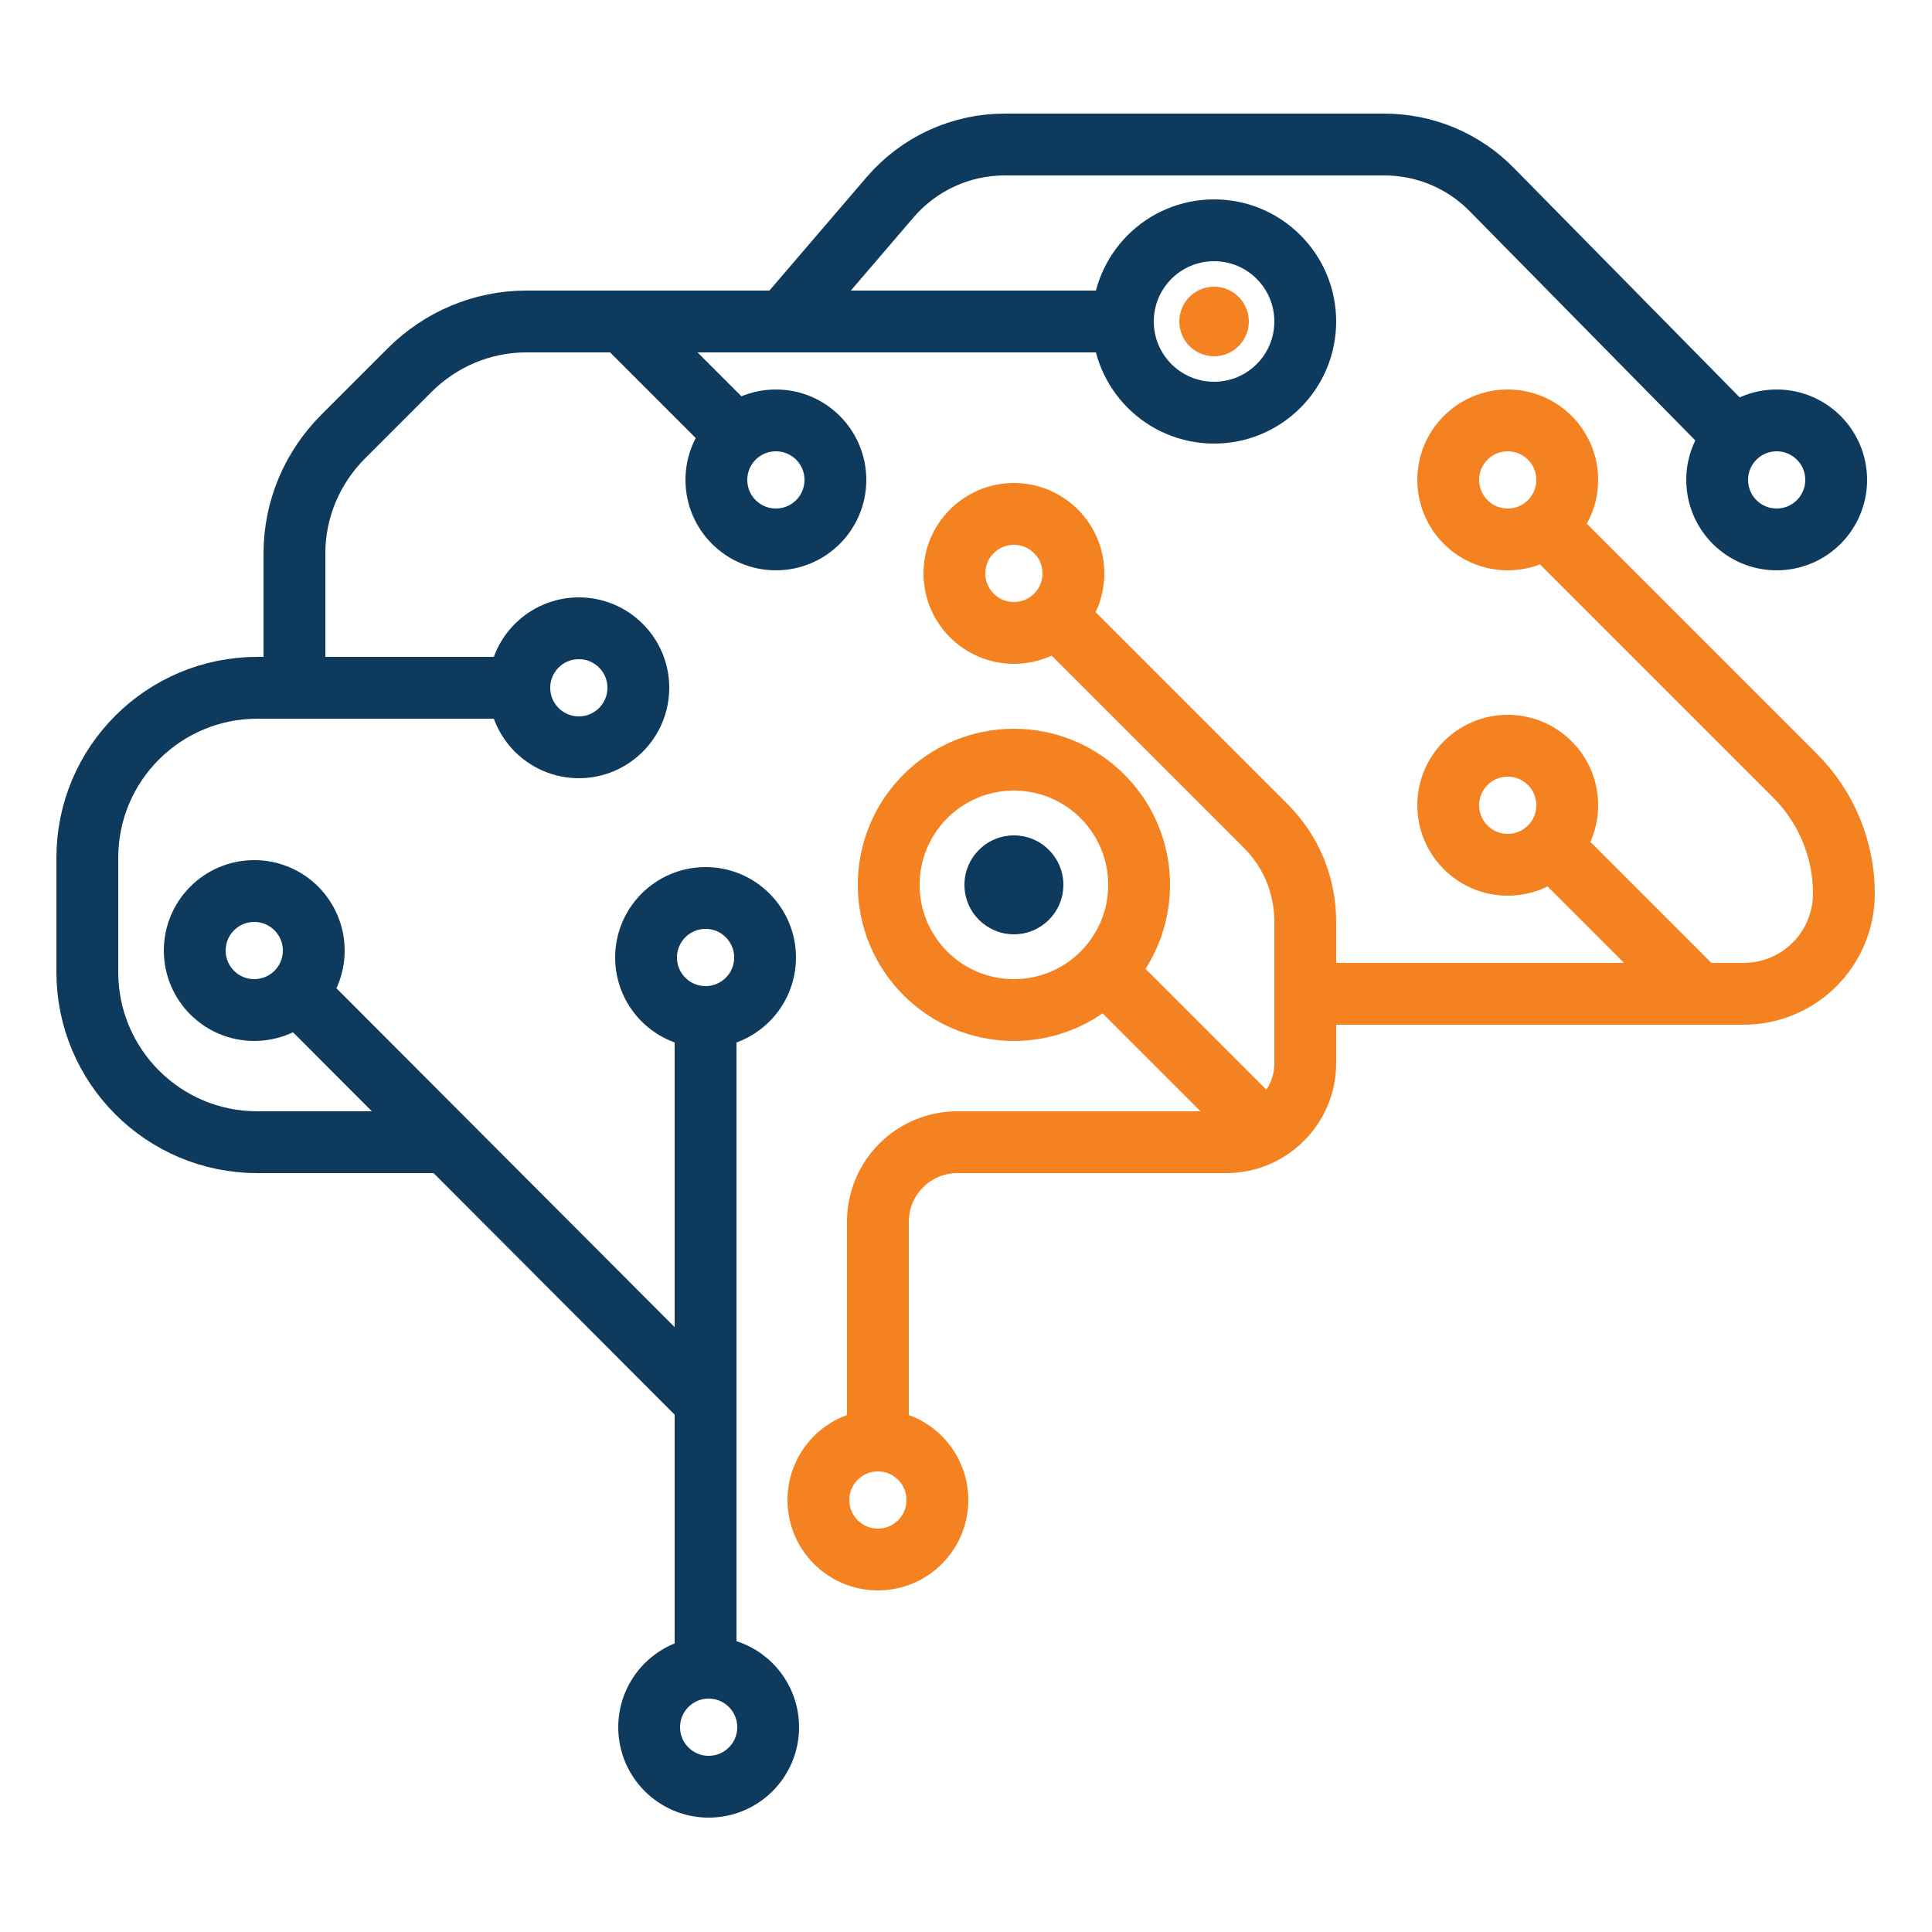 <?xml version="1.0" encoding="utf-8"?>
<!-- Generator: Adobe Illustrator 25.4.1, SVG Export Plug-In . SVG Version: 6.00 Build 0)  -->
<svg version="1.1" id="Layer_1" xmlns="http://www.w3.org/2000/svg" xmlns:xlink="http://www.w3.org/1999/xlink" x="0px" y="0px"
	 viewBox="0 0 250 250" style="enable-background:new 0 0 250 250;" xml:space="preserve">
<style type="text/css">
	.st0{fill:none;stroke:#F58220;stroke-width:8;stroke-miterlimit:10;}
	.st1{fill:none;stroke:#0E3A5E;stroke-width:8;stroke-miterlimit:10;}
	.st2{fill:#F58220;}
	.st3{fill:#0E3A5E;}
</style>
<g>
	<circle class="st0" cx="113.6" cy="194.1" r="7.7"/>
	<circle class="st1" cx="91.7" cy="223.5" r="7.7"/>
	<circle class="st1" cx="91.3" cy="123.9" r="7.7"/>
	<circle class="st1" cx="32.9" cy="123" r="7.7"/>
	<circle class="st1" cx="74.9" cy="89" r="7.7"/>
	<circle class="st1" cx="100.4" cy="62.1" r="7.7"/>
	<circle class="st0" cx="195.1" cy="62.1" r="7.7"/>
	<circle class="st1" cx="229.9" cy="62.1" r="7.7"/>
	<circle class="st0" cx="195.1" cy="104.2" r="7.7"/>
	<circle class="st2" cx="157.1" cy="41.6" r="4.5"/>
	<circle class="st3" cx="131.2" cy="114.5" r="6.4"/>
	<circle class="st0" cx="131.2" cy="74.2" r="7.7"/>
	<circle class="st1" cx="157.1" cy="41.6" r="11.8"/>
	<circle class="st0" cx="131.2" cy="114.5" r="16.2"/>
	<path class="st1" d="M224.4,56.4l-31.3-31.8c-3.7-3.8-8.7-5.9-14-5.9H130c-5.7,0-11.1,2.5-14.8,6.8l-13.8,16.1"/>
	<path class="st1" d="M145.3,41.6H68.1c-5.7,0-11.1,2.3-15.1,6.3l-8.6,8.6c-4,4-6.3,9.4-6.3,15.1V89"/>
	<path class="st1" d="M67.2,89H33.3c-12.1,0-22,9.8-22,22v14.8c0,12.1,9.8,22,22,22h25.5"/>
	<line class="st1" x1="38.4" y1="128.4" x2="90.8" y2="180.9"/>
	<line class="st1" x1="91.3" y1="131.7" x2="91.3" y2="213.4"/>
	<path class="st0" d="M113.6,186.4v-28.3c0-5.7,4.6-10.3,10.3-10.3h34.8c5.6,0,10.2-4.6,10.2-10.2v-18.3c0-4.7-1.8-9.1-5.1-12.4
		l-25.2-25.2"/>
	<line class="st0" x1="163.7" y1="146.5" x2="142.9" y2="125.7"/>
	<line class="st1" x1="80.6" y1="41.6" x2="95.4" y2="56.4"/>
	<line class="st0" x1="200.7" y1="109.5" x2="220.2" y2="129"/>
	<path class="st0" d="M168.9,128.6h56.7c7.2,0,13-5.8,13-13v0c0-5.7-2.3-11.2-6.3-15.2L199.9,68"/>
</g>
<g>
</g>
<g>
</g>
<g>
</g>
<g>
</g>
<g>
</g>
<g>
</g>
</svg>
